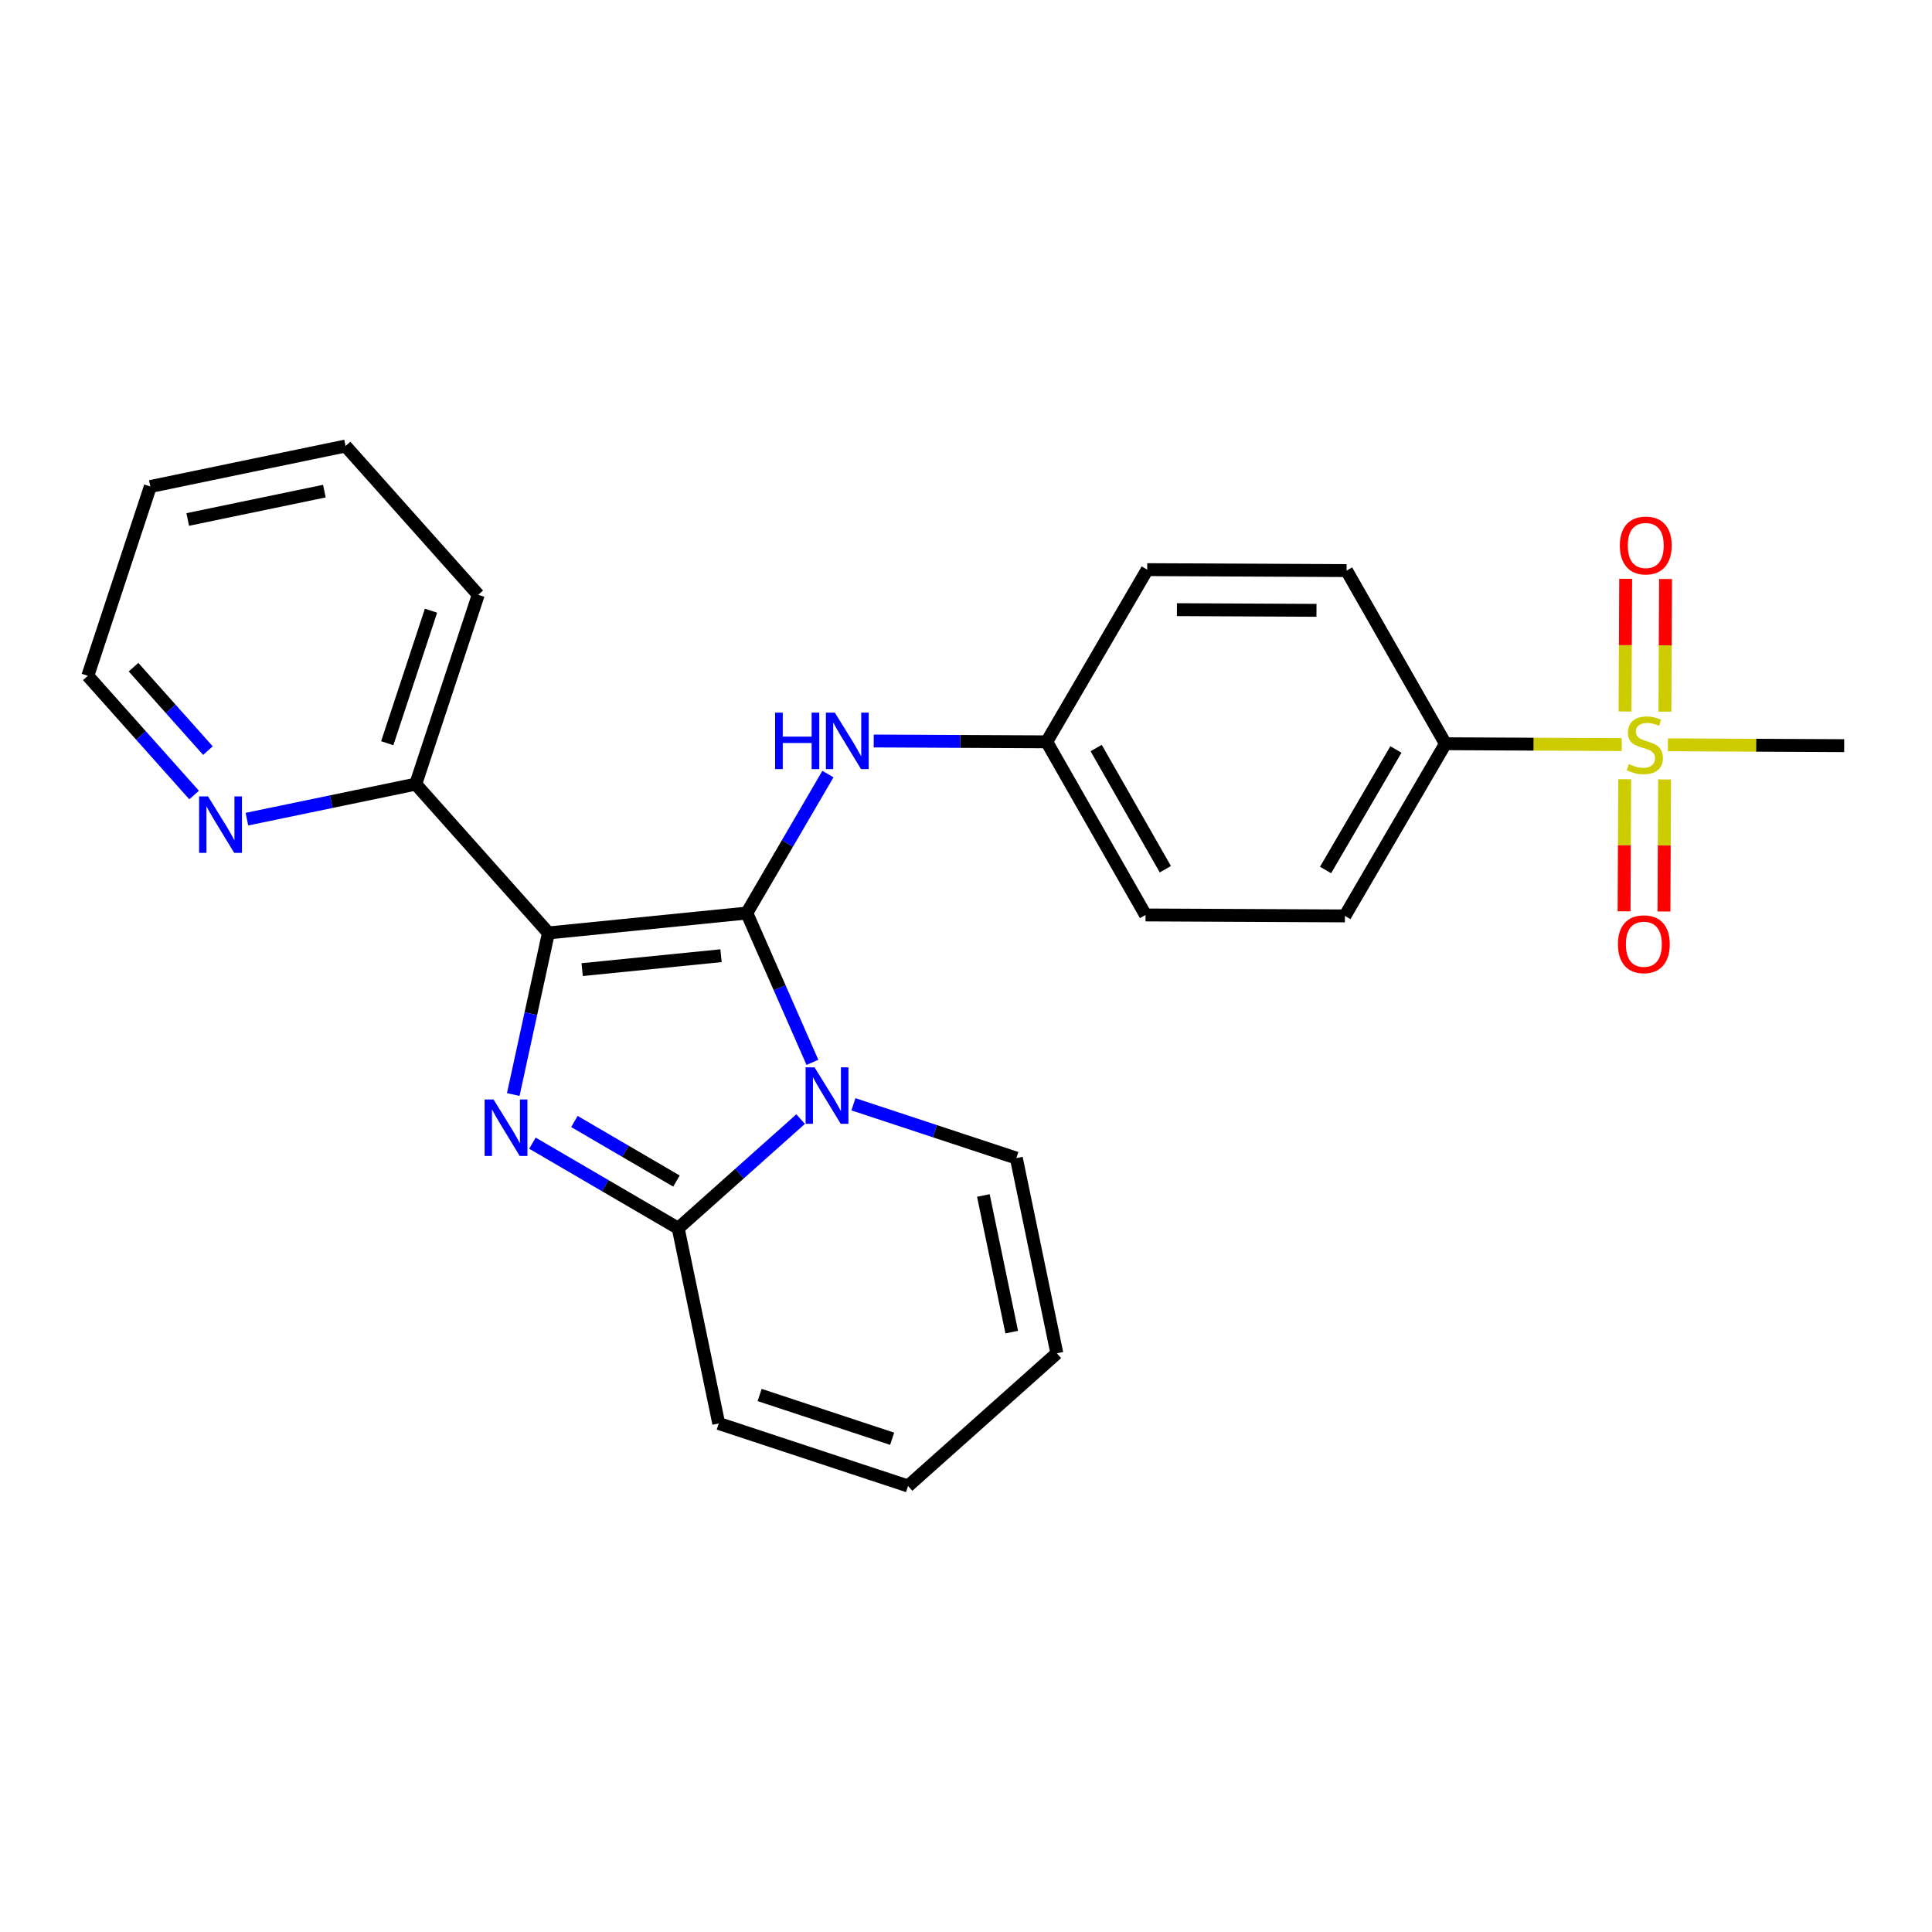 <?xml version='1.0' encoding='iso-8859-1'?>
<svg version='1.1' baseProfile='full'
              xmlns='http://www.w3.org/2000/svg'
                      xmlns:rdkit='http://www.rdkit.org/xml'
                      xmlns:xlink='http://www.w3.org/1999/xlink'
                  xml:space='preserve'
width='300px' height='300px' viewBox='0 0 300 300'>
<!-- END OF HEADER -->
<rect style='opacity:1.0;fill:#FFFFFF;stroke:none' width='300' height='300' x='0' y='0'> </rect>
<rect style='opacity:1.0;fill:#FFFFFF;stroke:none' width='300' height='300' x='0' y='0'> </rect>
<path class='bond-0 atom-0 atom-1' d='M 286.364,115.785 L 272.677,115.719' style='fill:none;fill-rule:evenodd;stroke:#000000;stroke-width:2.0px;stroke-linecap:butt;stroke-linejoin:miter;stroke-opacity:1' />
<path class='bond-0 atom-0 atom-1' d='M 272.677,115.719 L 258.99,115.653' style='fill:none;fill-rule:evenodd;stroke:#CCCC00;stroke-width:2.0px;stroke-linecap:butt;stroke-linejoin:miter;stroke-opacity:1' />
<path class='bond-1 atom-1 atom-2' d='M 258.526,110.505 L 258.575,100.206' style='fill:none;fill-rule:evenodd;stroke:#CCCC00;stroke-width:2.0px;stroke-linecap:butt;stroke-linejoin:miter;stroke-opacity:1' />
<path class='bond-1 atom-1 atom-2' d='M 258.575,100.206 L 258.625,89.907' style='fill:none;fill-rule:evenodd;stroke:#FF0000;stroke-width:2.0px;stroke-linecap:butt;stroke-linejoin:miter;stroke-opacity:1' />
<path class='bond-1 atom-1 atom-2' d='M 252.334,110.476 L 252.384,100.176' style='fill:none;fill-rule:evenodd;stroke:#CCCC00;stroke-width:2.0px;stroke-linecap:butt;stroke-linejoin:miter;stroke-opacity:1' />
<path class='bond-1 atom-1 atom-2' d='M 252.384,100.176 L 252.433,89.877' style='fill:none;fill-rule:evenodd;stroke:#FF0000;stroke-width:2.0px;stroke-linecap:butt;stroke-linejoin:miter;stroke-opacity:1' />
<path class='bond-2 atom-1 atom-3' d='M 252.283,121.002 L 252.234,131.254' style='fill:none;fill-rule:evenodd;stroke:#CCCC00;stroke-width:2.0px;stroke-linecap:butt;stroke-linejoin:miter;stroke-opacity:1' />
<path class='bond-2 atom-1 atom-3' d='M 252.234,131.254 L 252.185,141.507' style='fill:none;fill-rule:evenodd;stroke:#FF0000;stroke-width:2.0px;stroke-linecap:butt;stroke-linejoin:miter;stroke-opacity:1' />
<path class='bond-2 atom-1 atom-3' d='M 258.475,121.031 L 258.426,131.284' style='fill:none;fill-rule:evenodd;stroke:#CCCC00;stroke-width:2.0px;stroke-linecap:butt;stroke-linejoin:miter;stroke-opacity:1' />
<path class='bond-2 atom-1 atom-3' d='M 258.426,131.284 L 258.377,141.536' style='fill:none;fill-rule:evenodd;stroke:#FF0000;stroke-width:2.0px;stroke-linecap:butt;stroke-linejoin:miter;stroke-opacity:1' />
<path class='bond-3 atom-1 atom-4' d='M 251.82,115.619 L 238.133,115.553' style='fill:none;fill-rule:evenodd;stroke:#CCCC00;stroke-width:2.0px;stroke-linecap:butt;stroke-linejoin:miter;stroke-opacity:1' />
<path class='bond-3 atom-1 atom-4' d='M 238.133,115.553 L 224.447,115.487' style='fill:none;fill-rule:evenodd;stroke:#000000;stroke-width:2.0px;stroke-linecap:butt;stroke-linejoin:miter;stroke-opacity:1' />
<path class='bond-4 atom-4 atom-5' d='M 224.447,115.487 L 208.838,142.223' style='fill:none;fill-rule:evenodd;stroke:#000000;stroke-width:2.0px;stroke-linecap:butt;stroke-linejoin:miter;stroke-opacity:1' />
<path class='bond-4 atom-4 atom-5' d='M 216.758,116.376 L 205.832,135.091' style='fill:none;fill-rule:evenodd;stroke:#000000;stroke-width:2.0px;stroke-linecap:butt;stroke-linejoin:miter;stroke-opacity:1' />
<path class='bond-25 atom-25 atom-4' d='M 209.096,88.602 L 224.447,115.487' style='fill:none;fill-rule:evenodd;stroke:#000000;stroke-width:2.0px;stroke-linecap:butt;stroke-linejoin:miter;stroke-opacity:1' />
<path class='bond-5 atom-5 atom-6' d='M 208.838,142.223 L 177.88,142.074' style='fill:none;fill-rule:evenodd;stroke:#000000;stroke-width:2.0px;stroke-linecap:butt;stroke-linejoin:miter;stroke-opacity:1' />
<path class='bond-6 atom-6 atom-7' d='M 177.88,142.074 L 162.53,115.189' style='fill:none;fill-rule:evenodd;stroke:#000000;stroke-width:2.0px;stroke-linecap:butt;stroke-linejoin:miter;stroke-opacity:1' />
<path class='bond-6 atom-6 atom-7' d='M 180.955,134.972 L 170.209,116.152' style='fill:none;fill-rule:evenodd;stroke:#000000;stroke-width:2.0px;stroke-linecap:butt;stroke-linejoin:miter;stroke-opacity:1' />
<path class='bond-7 atom-7 atom-8' d='M 162.53,115.189 L 149.1,115.125' style='fill:none;fill-rule:evenodd;stroke:#000000;stroke-width:2.0px;stroke-linecap:butt;stroke-linejoin:miter;stroke-opacity:1' />
<path class='bond-7 atom-7 atom-8' d='M 149.1,115.125 L 135.67,115.06' style='fill:none;fill-rule:evenodd;stroke:#0000FF;stroke-width:2.0px;stroke-linecap:butt;stroke-linejoin:miter;stroke-opacity:1' />
<path class='bond-23 atom-7 atom-24' d='M 162.53,115.189 L 178.138,88.453' style='fill:none;fill-rule:evenodd;stroke:#000000;stroke-width:2.0px;stroke-linecap:butt;stroke-linejoin:miter;stroke-opacity:1' />
<path class='bond-8 atom-8 atom-9' d='M 128.56,120.198 L 122.262,130.987' style='fill:none;fill-rule:evenodd;stroke:#0000FF;stroke-width:2.0px;stroke-linecap:butt;stroke-linejoin:miter;stroke-opacity:1' />
<path class='bond-8 atom-8 atom-9' d='M 122.262,130.987 L 115.963,141.777' style='fill:none;fill-rule:evenodd;stroke:#000000;stroke-width:2.0px;stroke-linecap:butt;stroke-linejoin:miter;stroke-opacity:1' />
<path class='bond-9 atom-9 atom-10' d='M 115.963,141.777 L 85.159,144.865' style='fill:none;fill-rule:evenodd;stroke:#000000;stroke-width:2.0px;stroke-linecap:butt;stroke-linejoin:miter;stroke-opacity:1' />
<path class='bond-9 atom-9 atom-10' d='M 111.96,148.401 L 90.397,150.562' style='fill:none;fill-rule:evenodd;stroke:#000000;stroke-width:2.0px;stroke-linecap:butt;stroke-linejoin:miter;stroke-opacity:1' />
<path class='bond-26 atom-23 atom-9' d='M 126.152,164.962 L 121.058,153.369' style='fill:none;fill-rule:evenodd;stroke:#0000FF;stroke-width:2.0px;stroke-linecap:butt;stroke-linejoin:miter;stroke-opacity:1' />
<path class='bond-26 atom-23 atom-9' d='M 121.058,153.369 L 115.963,141.777' style='fill:none;fill-rule:evenodd;stroke:#000000;stroke-width:2.0px;stroke-linecap:butt;stroke-linejoin:miter;stroke-opacity:1' />
<path class='bond-10 atom-10 atom-11' d='M 85.159,144.865 L 64.554,121.758' style='fill:none;fill-rule:evenodd;stroke:#000000;stroke-width:2.0px;stroke-linecap:butt;stroke-linejoin:miter;stroke-opacity:1' />
<path class='bond-16 atom-10 atom-17' d='M 85.159,144.865 L 82.429,157.411' style='fill:none;fill-rule:evenodd;stroke:#000000;stroke-width:2.0px;stroke-linecap:butt;stroke-linejoin:miter;stroke-opacity:1' />
<path class='bond-16 atom-10 atom-17' d='M 82.429,157.411 L 79.699,169.958' style='fill:none;fill-rule:evenodd;stroke:#0000FF;stroke-width:2.0px;stroke-linecap:butt;stroke-linejoin:miter;stroke-opacity:1' />
<path class='bond-11 atom-11 atom-12' d='M 64.554,121.758 L 74.262,92.361' style='fill:none;fill-rule:evenodd;stroke:#000000;stroke-width:2.0px;stroke-linecap:butt;stroke-linejoin:miter;stroke-opacity:1' />
<path class='bond-11 atom-11 atom-12' d='M 60.131,115.407 L 66.927,94.829' style='fill:none;fill-rule:evenodd;stroke:#000000;stroke-width:2.0px;stroke-linecap:butt;stroke-linejoin:miter;stroke-opacity:1' />
<path class='bond-27 atom-16 atom-11' d='M 38.34,127.199 L 51.447,124.479' style='fill:none;fill-rule:evenodd;stroke:#0000FF;stroke-width:2.0px;stroke-linecap:butt;stroke-linejoin:miter;stroke-opacity:1' />
<path class='bond-27 atom-16 atom-11' d='M 51.447,124.479 L 64.554,121.758' style='fill:none;fill-rule:evenodd;stroke:#000000;stroke-width:2.0px;stroke-linecap:butt;stroke-linejoin:miter;stroke-opacity:1' />
<path class='bond-12 atom-12 atom-13' d='M 74.262,92.361 L 53.658,69.255' style='fill:none;fill-rule:evenodd;stroke:#000000;stroke-width:2.0px;stroke-linecap:butt;stroke-linejoin:miter;stroke-opacity:1' />
<path class='bond-13 atom-13 atom-14' d='M 53.658,69.255 L 23.345,75.546' style='fill:none;fill-rule:evenodd;stroke:#000000;stroke-width:2.0px;stroke-linecap:butt;stroke-linejoin:miter;stroke-opacity:1' />
<path class='bond-13 atom-13 atom-14' d='M 50.369,76.261 L 29.15,80.665' style='fill:none;fill-rule:evenodd;stroke:#000000;stroke-width:2.0px;stroke-linecap:butt;stroke-linejoin:miter;stroke-opacity:1' />
<path class='bond-14 atom-14 atom-15' d='M 23.345,75.546 L 13.636,104.943' style='fill:none;fill-rule:evenodd;stroke:#000000;stroke-width:2.0px;stroke-linecap:butt;stroke-linejoin:miter;stroke-opacity:1' />
<path class='bond-15 atom-15 atom-16' d='M 13.636,104.943 L 21.889,114.198' style='fill:none;fill-rule:evenodd;stroke:#000000;stroke-width:2.0px;stroke-linecap:butt;stroke-linejoin:miter;stroke-opacity:1' />
<path class='bond-15 atom-15 atom-16' d='M 21.889,114.198 L 30.142,123.453' style='fill:none;fill-rule:evenodd;stroke:#0000FF;stroke-width:2.0px;stroke-linecap:butt;stroke-linejoin:miter;stroke-opacity:1' />
<path class='bond-15 atom-15 atom-16' d='M 20.733,103.599 L 26.511,110.077' style='fill:none;fill-rule:evenodd;stroke:#000000;stroke-width:2.0px;stroke-linecap:butt;stroke-linejoin:miter;stroke-opacity:1' />
<path class='bond-15 atom-15 atom-16' d='M 26.511,110.077 L 32.287,116.555' style='fill:none;fill-rule:evenodd;stroke:#0000FF;stroke-width:2.0px;stroke-linecap:butt;stroke-linejoin:miter;stroke-opacity:1' />
<path class='bond-17 atom-17 atom-18' d='M 82.675,177.509 L 93.994,184.116' style='fill:none;fill-rule:evenodd;stroke:#0000FF;stroke-width:2.0px;stroke-linecap:butt;stroke-linejoin:miter;stroke-opacity:1' />
<path class='bond-17 atom-17 atom-18' d='M 93.994,184.116 L 105.313,190.724' style='fill:none;fill-rule:evenodd;stroke:#000000;stroke-width:2.0px;stroke-linecap:butt;stroke-linejoin:miter;stroke-opacity:1' />
<path class='bond-17 atom-17 atom-18' d='M 89.192,174.144 L 97.116,178.769' style='fill:none;fill-rule:evenodd;stroke:#0000FF;stroke-width:2.0px;stroke-linecap:butt;stroke-linejoin:miter;stroke-opacity:1' />
<path class='bond-17 atom-17 atom-18' d='M 97.116,178.769 L 105.039,183.394' style='fill:none;fill-rule:evenodd;stroke:#000000;stroke-width:2.0px;stroke-linecap:butt;stroke-linejoin:miter;stroke-opacity:1' />
<path class='bond-18 atom-18 atom-19' d='M 105.313,190.724 L 111.604,221.037' style='fill:none;fill-rule:evenodd;stroke:#000000;stroke-width:2.0px;stroke-linecap:butt;stroke-linejoin:miter;stroke-opacity:1' />
<path class='bond-28 atom-23 atom-18' d='M 124.32,173.774 L 114.816,182.249' style='fill:none;fill-rule:evenodd;stroke:#0000FF;stroke-width:2.0px;stroke-linecap:butt;stroke-linejoin:miter;stroke-opacity:1' />
<path class='bond-28 atom-23 atom-18' d='M 114.816,182.249 L 105.313,190.724' style='fill:none;fill-rule:evenodd;stroke:#000000;stroke-width:2.0px;stroke-linecap:butt;stroke-linejoin:miter;stroke-opacity:1' />
<path class='bond-19 atom-19 atom-20' d='M 111.604,221.037 L 141.001,230.745' style='fill:none;fill-rule:evenodd;stroke:#000000;stroke-width:2.0px;stroke-linecap:butt;stroke-linejoin:miter;stroke-opacity:1' />
<path class='bond-19 atom-19 atom-20' d='M 117.955,216.614 L 138.533,223.409' style='fill:none;fill-rule:evenodd;stroke:#000000;stroke-width:2.0px;stroke-linecap:butt;stroke-linejoin:miter;stroke-opacity:1' />
<path class='bond-20 atom-20 atom-21' d='M 141.001,230.745 L 164.107,210.14' style='fill:none;fill-rule:evenodd;stroke:#000000;stroke-width:2.0px;stroke-linecap:butt;stroke-linejoin:miter;stroke-opacity:1' />
<path class='bond-21 atom-21 atom-22' d='M 164.107,210.14 L 157.816,179.828' style='fill:none;fill-rule:evenodd;stroke:#000000;stroke-width:2.0px;stroke-linecap:butt;stroke-linejoin:miter;stroke-opacity:1' />
<path class='bond-21 atom-21 atom-22' d='M 157.101,206.852 L 152.697,185.633' style='fill:none;fill-rule:evenodd;stroke:#000000;stroke-width:2.0px;stroke-linecap:butt;stroke-linejoin:miter;stroke-opacity:1' />
<path class='bond-22 atom-22 atom-23' d='M 157.816,179.828 L 145.167,175.65' style='fill:none;fill-rule:evenodd;stroke:#000000;stroke-width:2.0px;stroke-linecap:butt;stroke-linejoin:miter;stroke-opacity:1' />
<path class='bond-22 atom-22 atom-23' d='M 145.167,175.65 L 132.518,171.473' style='fill:none;fill-rule:evenodd;stroke:#0000FF;stroke-width:2.0px;stroke-linecap:butt;stroke-linejoin:miter;stroke-opacity:1' />
<path class='bond-24 atom-24 atom-25' d='M 178.138,88.453 L 209.096,88.602' style='fill:none;fill-rule:evenodd;stroke:#000000;stroke-width:2.0px;stroke-linecap:butt;stroke-linejoin:miter;stroke-opacity:1' />
<path class='bond-24 atom-24 atom-25' d='M 182.752,94.667 L 204.423,94.771' style='fill:none;fill-rule:evenodd;stroke:#000000;stroke-width:2.0px;stroke-linecap:butt;stroke-linejoin:miter;stroke-opacity:1' />
<path  class='atom-1' d='M 252.928 118.645
Q 253.028 118.682, 253.436 118.856
Q 253.845 119.029, 254.291 119.14
Q 254.749 119.239, 255.195 119.239
Q 256.024 119.239, 256.507 118.843
Q 256.99 118.434, 256.99 117.729
Q 256.99 117.246, 256.743 116.948
Q 256.507 116.651, 256.136 116.49
Q 255.764 116.329, 255.145 116.144
Q 254.365 115.908, 253.894 115.685
Q 253.436 115.462, 253.102 114.992
Q 252.78 114.521, 252.78 113.729
Q 252.78 112.627, 253.523 111.946
Q 254.278 111.264, 255.764 111.264
Q 256.78 111.264, 257.931 111.747
L 257.647 112.701
Q 256.594 112.267, 255.801 112.267
Q 254.947 112.267, 254.476 112.627
Q 254.006 112.973, 254.018 113.58
Q 254.018 114.051, 254.253 114.336
Q 254.501 114.62, 254.848 114.781
Q 255.207 114.942, 255.801 115.128
Q 256.594 115.376, 257.065 115.623
Q 257.535 115.871, 257.869 116.379
Q 258.216 116.874, 258.216 117.729
Q 258.216 118.942, 257.399 119.599
Q 256.594 120.242, 255.244 120.242
Q 254.464 120.242, 253.87 120.069
Q 253.288 119.908, 252.594 119.623
L 252.928 118.645
' fill='#CCCC00'/>
<path  class='atom-2' d='M 251.529 84.702
Q 251.529 82.597, 252.57 81.42
Q 253.61 80.244, 255.554 80.244
Q 257.498 80.244, 258.538 81.42
Q 259.579 82.597, 259.579 84.702
Q 259.579 86.832, 258.526 88.046
Q 257.473 89.247, 255.554 89.247
Q 253.622 89.247, 252.57 88.046
Q 251.529 86.844, 251.529 84.702
M 255.554 88.256
Q 256.891 88.256, 257.61 87.365
Q 258.34 86.46, 258.34 84.702
Q 258.34 82.981, 257.61 82.114
Q 256.891 81.235, 255.554 81.235
Q 254.217 81.235, 253.486 82.102
Q 252.768 82.968, 252.768 84.702
Q 252.768 86.473, 253.486 87.365
Q 254.217 88.256, 255.554 88.256
' fill='#FF0000'/>
<path  class='atom-3' d='M 251.232 146.619
Q 251.232 144.514, 252.272 143.337
Q 253.312 142.161, 255.256 142.161
Q 257.2 142.161, 258.241 143.337
Q 259.281 144.514, 259.281 146.619
Q 259.281 148.749, 258.228 149.963
Q 257.176 151.164, 255.256 151.164
Q 253.324 151.164, 252.272 149.963
Q 251.232 148.761, 251.232 146.619
M 255.256 150.173
Q 256.594 150.173, 257.312 149.282
Q 258.043 148.378, 258.043 146.619
Q 258.043 144.898, 257.312 144.031
Q 256.594 143.152, 255.256 143.152
Q 253.919 143.152, 253.188 144.019
Q 252.47 144.885, 252.47 146.619
Q 252.47 148.39, 253.188 149.282
Q 253.919 150.173, 255.256 150.173
' fill='#FF0000'/>
<path  class='atom-8' d='M 120.358 110.657
L 121.547 110.657
L 121.547 114.384
L 126.03 114.384
L 126.03 110.657
L 127.218 110.657
L 127.218 119.424
L 126.03 119.424
L 126.03 115.375
L 121.547 115.375
L 121.547 119.424
L 120.358 119.424
L 120.358 110.657
' fill='#0000FF'/>
<path  class='atom-8' d='M 129.633 110.657
L 132.506 115.3
Q 132.791 115.759, 133.249 116.588
Q 133.707 117.418, 133.732 117.467
L 133.732 110.657
L 134.896 110.657
L 134.896 119.424
L 133.695 119.424
L 130.611 114.347
Q 130.252 113.752, 129.868 113.071
Q 129.497 112.39, 129.385 112.18
L 129.385 119.424
L 128.246 119.424
L 128.246 110.657
L 129.633 110.657
' fill='#0000FF'/>
<path  class='atom-16' d='M 32.303 123.666
L 35.176 128.309
Q 35.461 128.768, 35.919 129.597
Q 36.377 130.427, 36.402 130.477
L 36.402 123.666
L 37.566 123.666
L 37.566 132.433
L 36.365 132.433
L 33.281 127.356
Q 32.922 126.762, 32.538 126.08
Q 32.167 125.399, 32.055 125.189
L 32.055 132.433
L 30.916 132.433
L 30.916 123.666
L 32.303 123.666
' fill='#0000FF'/>
<path  class='atom-17' d='M 76.638 170.732
L 79.511 175.376
Q 79.796 175.834, 80.254 176.664
Q 80.713 177.493, 80.737 177.543
L 80.737 170.732
L 81.901 170.732
L 81.901 179.499
L 80.7 179.499
L 77.617 174.422
Q 77.257 173.828, 76.874 173.147
Q 76.502 172.466, 76.391 172.255
L 76.391 179.499
L 75.251 179.499
L 75.251 170.732
L 76.638 170.732
' fill='#0000FF'/>
<path  class='atom-23' d='M 126.481 165.735
L 129.354 170.379
Q 129.639 170.837, 130.097 171.667
Q 130.555 172.497, 130.58 172.546
L 130.58 165.735
L 131.744 165.735
L 131.744 174.503
L 130.543 174.503
L 127.459 169.426
Q 127.1 168.831, 126.716 168.15
Q 126.345 167.469, 126.233 167.259
L 126.233 174.503
L 125.094 174.503
L 125.094 165.735
L 126.481 165.735
' fill='#0000FF'/>
</svg>
